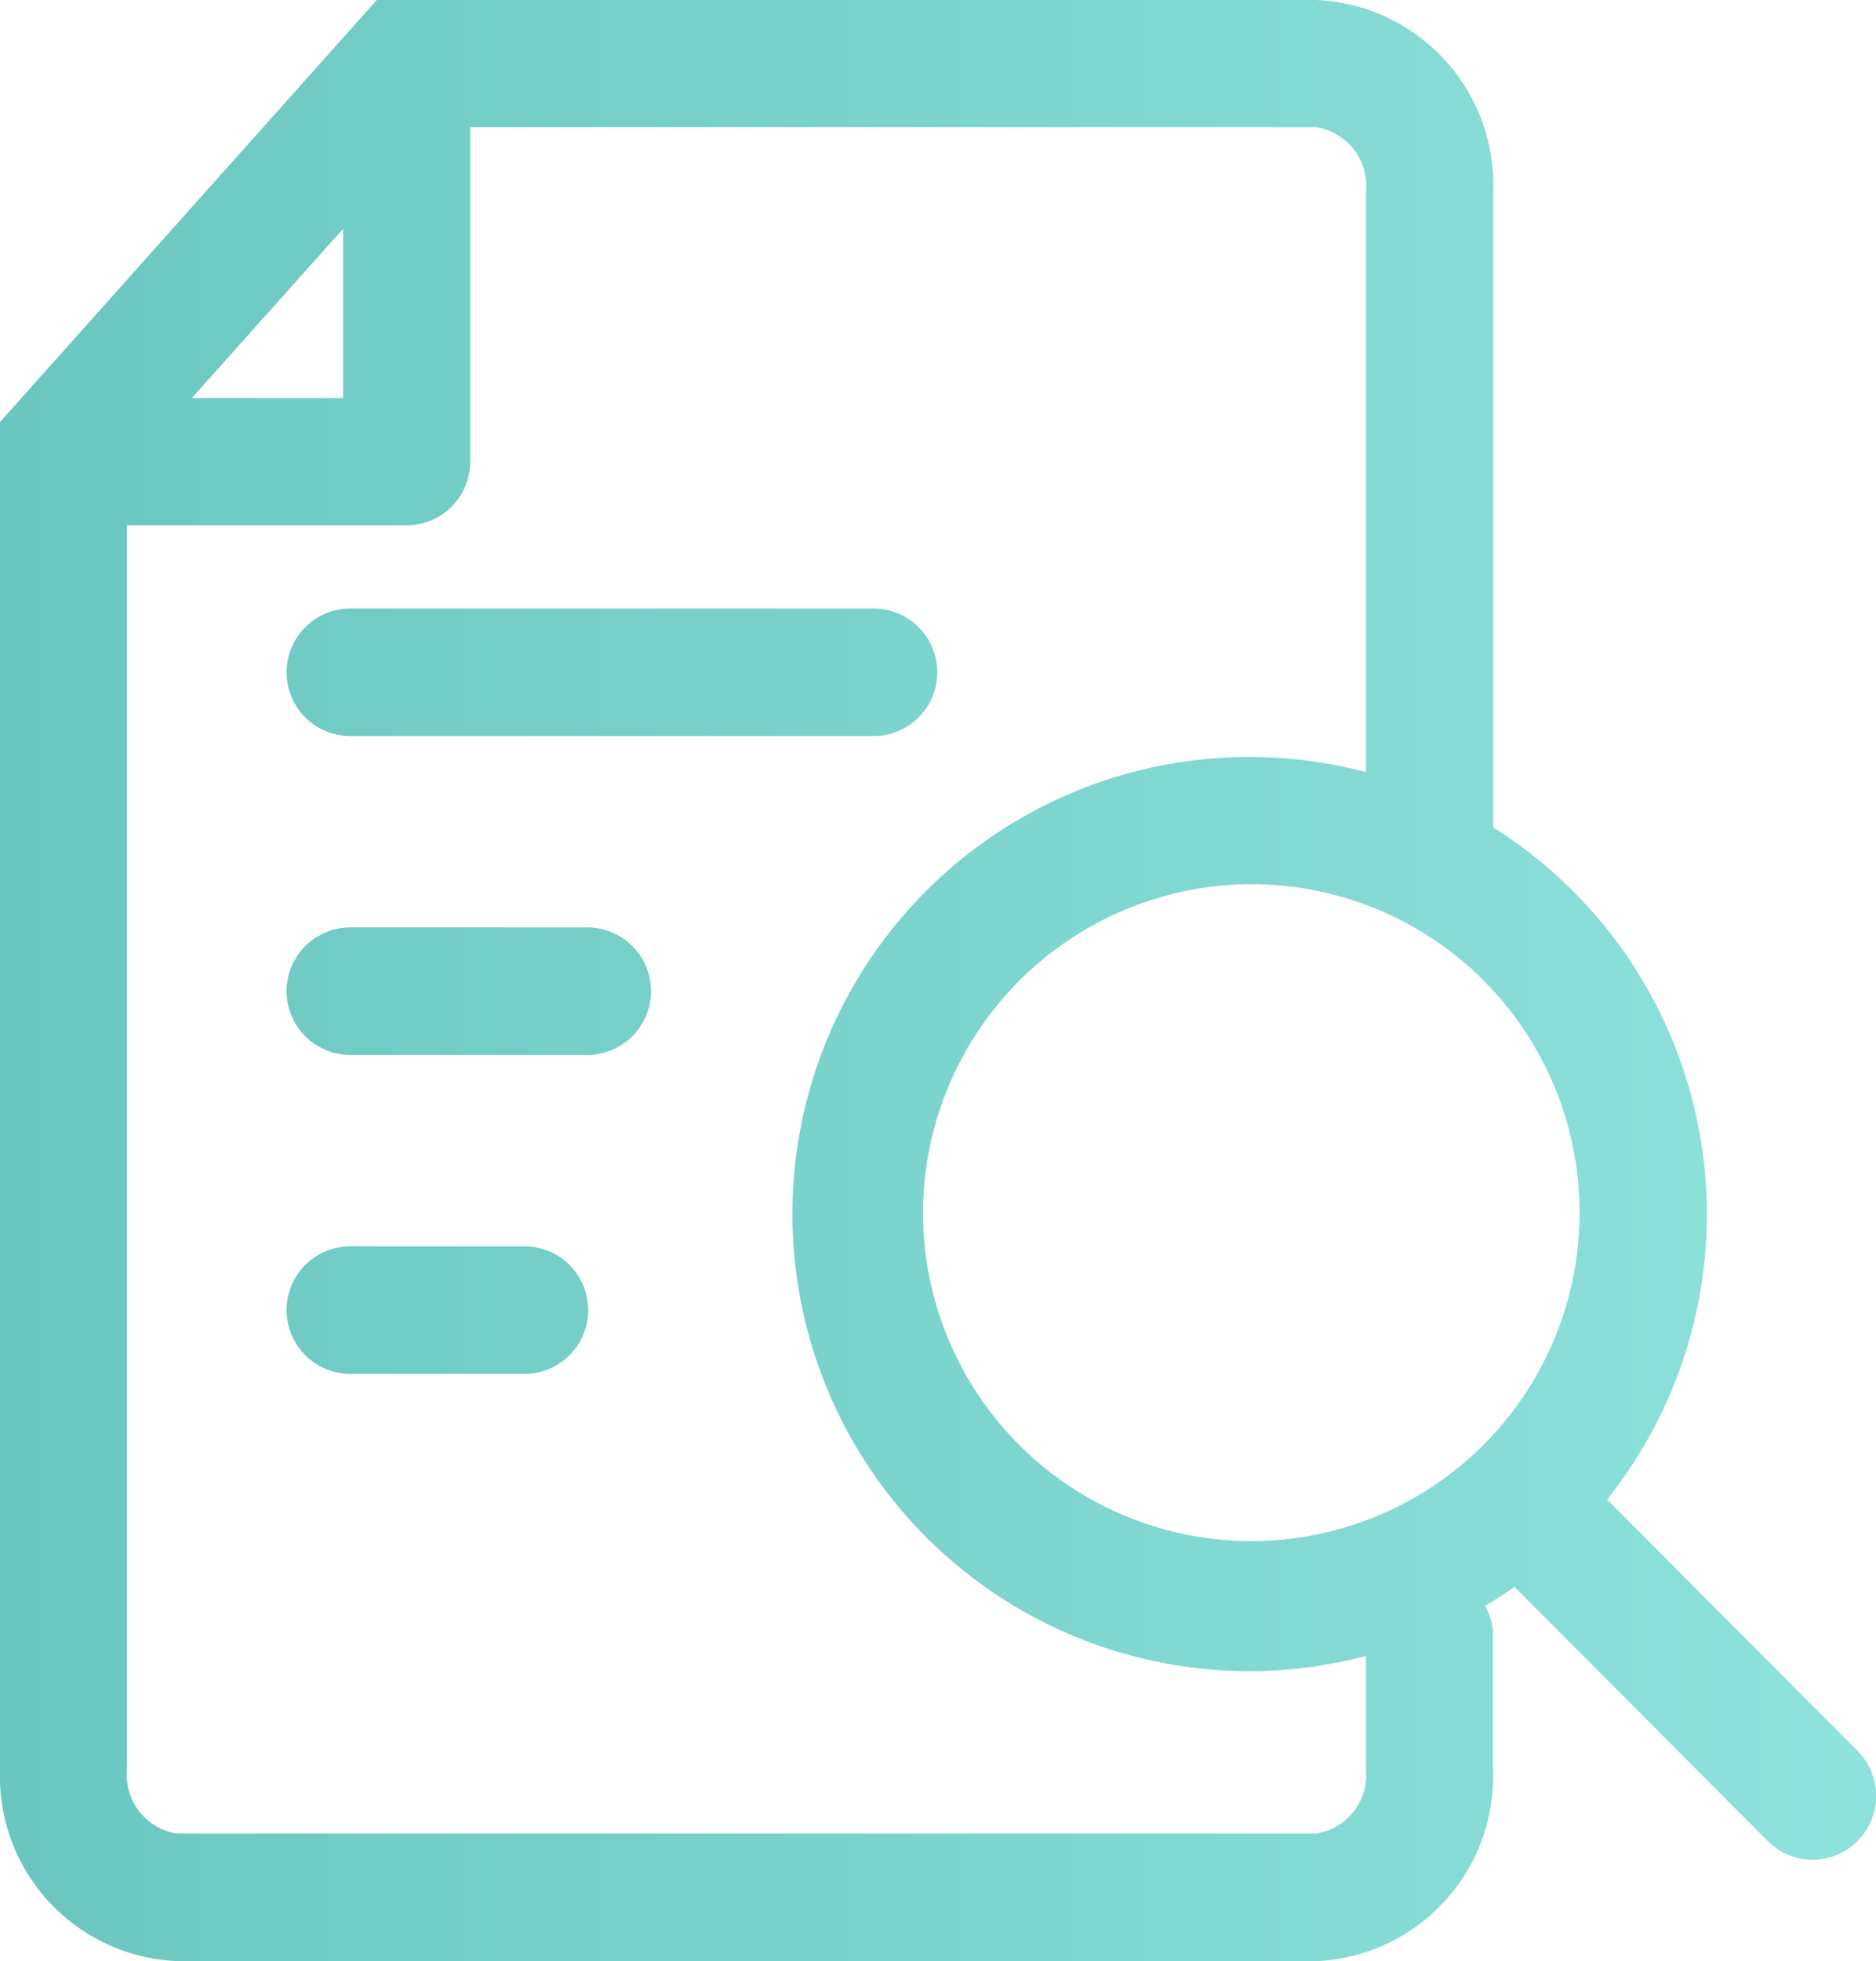 <svg xmlns="http://www.w3.org/2000/svg" xmlns:xlink="http://www.w3.org/1999/xlink" width="23.898" height="24.97" viewBox="0 0 23.898 24.97">
  <defs>
    <linearGradient id="linear-gradient" x1="1" y1="0.5" x2="0" y2="0.5" gradientUnits="objectBoundingBox">
      <stop offset="0" stop-color="#9aebe4"/>
      <stop offset="1" stop-color="#6ac7bf"/>
    </linearGradient>
  </defs>
  <path id="icon" d="M148.178,402.858a2.355,2.355,0,0,1-2.259-2.436v-17.16l4.8-5.374h11.962a2.356,2.356,0,0,1,2.26,2.435v8.1a5.82,5.82,0,0,1,1.45,8.558l3.191,3.2a.813.813,0,0,1,0,1.148.807.807,0,0,1-1.144,0l-3.226-3.236c-.121.086-.246.165-.373.241a.787.787,0,0,1,.1.37v1.719a2.356,2.356,0,0,1-2.26,2.436Zm-.641-2.436a.752.752,0,0,0,.641.812h14.5a.752.752,0,0,0,.642-.812v-1.449a5.82,5.82,0,1,1,0-11.254v-7.4a.752.752,0,0,0-.642-.812H151.909v4.258a.811.811,0,0,1-.809.812h-3.563Zm10.14-7.076a4.182,4.182,0,1,0,4.181-4.2A4.193,4.193,0,0,0,157.677,393.346Zm-9.315-10.389h1.929V380.8Zm2.02,12.424a.812.812,0,0,1,0-1.624H152.6a.812.812,0,0,1,0,1.624Zm0-4.061a.812.812,0,0,1,0-1.624H153.4a.812.812,0,0,1,0,1.624Zm0-4.06a.812.812,0,0,1,0-1.624h6.665a.812.812,0,0,1,0,1.624Z" transform="translate(-145.919 -377.888)" fill="url(#linear-gradient)"/>
</svg>
